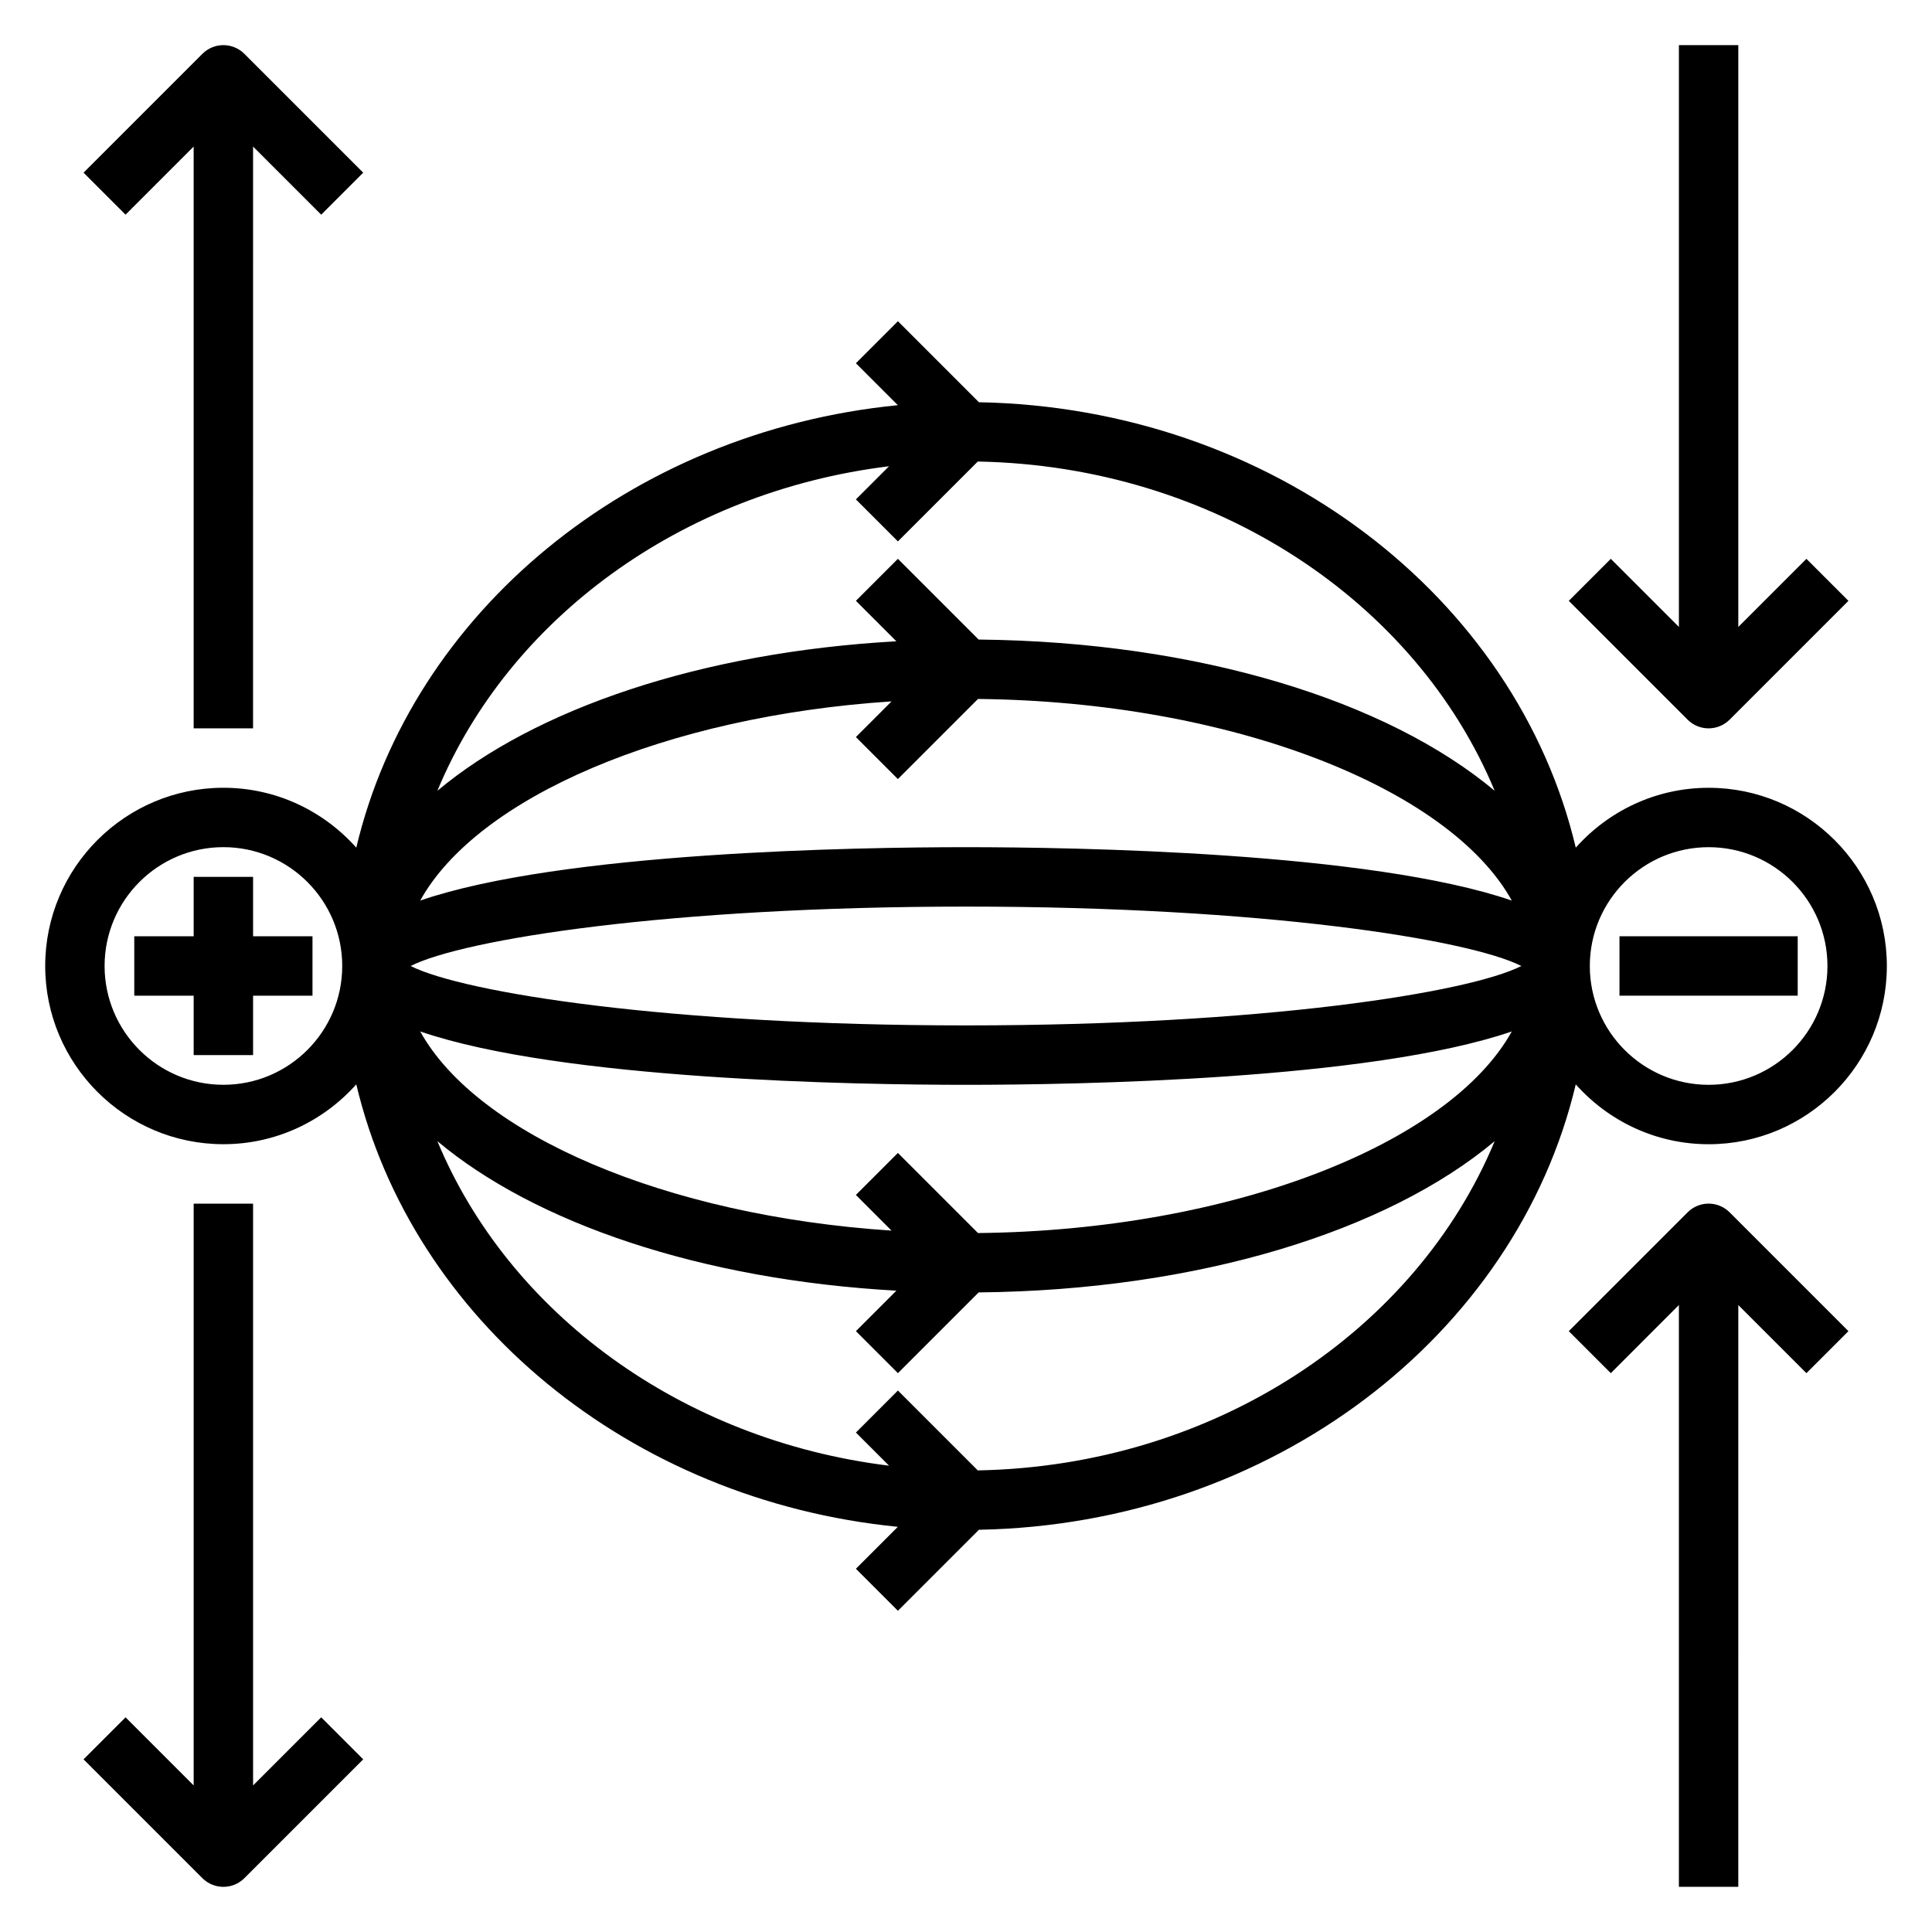 <?xml version="1.0" encoding="UTF-8"?>
<!-- Uploaded to: SVG Repo, www.svgrepo.com, Generator: SVG Repo Mixer Tools -->
<svg fill="#000000" width="800px" height="800px" version="1.1" viewBox="144 144 512 512" xmlns="http://www.w3.org/2000/svg">
 <g>
  <path d="m561.59 431.37c8.652 9.707 21.215 15.863 35.215 15.863 26.047 0 47.23-21.184 47.23-47.23s-21.184-47.23-47.23-47.23c-13.996 0-26.559 6.156-35.211 15.863-15.75-66.473-80.445-116.59-158.17-118.04l-21.469-21.469-11.133 11.133 11.117 11.117c-71.109 7.031-128.77 55.008-143.52 117.26-8.652-9.715-21.215-15.871-35.211-15.871-26.047 0-47.23 21.184-47.23 47.23s21.184 47.23 47.23 47.23c13.996 0 26.559-6.156 35.211-15.863 14.754 62.254 72.414 110.23 143.52 117.26l-11.117 11.117 11.133 11.133 21.469-21.469c77.727-1.445 142.42-51.566 158.17-118.04zm-158.41 39.402-21.23-21.23-11.133 11.133 9.453 9.453c-59.922-3.945-109.72-25.41-124.91-52.781 37.512 12.867 115.62 14.145 144.64 14.145 29.016 0 107.13-1.273 144.64-14.145-16.57 29.855-74.344 52.715-141.46 53.426zm-21.23-120.31 21.23-21.23c67.117 0.707 124.89 23.57 141.46 53.426-37.512-12.871-115.62-14.145-144.64-14.145s-107.13 1.273-144.64 14.145c15.191-27.371 65-48.848 124.91-52.781l-9.453 9.453zm165.23 49.539c-13.973 7.055-68.273 15.742-147.18 15.742s-133.2-8.691-147.18-15.742c13.973-7.055 68.273-15.742 147.18-15.742 78.898-0.004 133.2 8.688 147.18 15.742zm49.625-31.488c17.367 0 31.488 14.121 31.488 31.488s-14.121 31.488-31.488 31.488c-17.367 0-31.488-14.121-31.488-31.488s14.121-31.488 31.488-31.488zm-217.2-100.95-8.785 8.785 11.133 11.133 21.168-21.168c62.852 1.164 116.16 37.148 136.98 87.254-28.434-23.82-78.391-39.492-136.75-40.078l-21.395-21.395-11.133 11.133 10.723 10.723c-51.844 2.898-95.684 17.887-121.64 39.621 18.875-45.441 64.477-79.223 119.7-86.008zm-176.4 163.92c-17.367 0-31.488-14.121-31.488-31.488s14.121-31.488 31.488-31.488c17.367 0 31.488 14.121 31.488 31.488 0 17.363-14.125 31.488-31.488 31.488zm199.92 102.19-21.168-21.168-11.133 11.133 8.785 8.785c-55.223-6.785-100.82-40.566-119.7-86 25.945 21.734 69.785 36.73 121.64 39.621l-10.723 10.723 11.133 11.133 21.395-21.395c58.363-0.582 108.32-16.262 136.75-40.078-20.809 50.098-74.129 86.082-136.98 87.246z"/>
  <path d="m573.18 392.12h47.23v15.742h-47.23z"/>
  <path d="m211.07 376.38h-15.746v15.742h-15.742v15.746h15.742v15.742h15.746v-15.742h15.742v-15.746h-15.742z"/>
  <path d="m596.8 337.02c2.016 0 4.031-0.77 5.566-2.305l31.488-31.488-11.133-11.133-18.051 18.051v-154.18h-15.742v154.18l-18.051-18.051-11.133 11.133 31.488 31.488c1.535 1.535 3.551 2.309 5.566 2.309z"/>
  <path d="m591.23 465.28-31.488 31.488 11.133 11.133 18.047-18.051v154.18h15.742l0.004-154.18 18.051 18.051 11.133-11.133-31.488-31.488c-3.082-3.078-8.055-3.078-11.133 0z"/>
  <path d="m195.32 182.84v154.18h15.742l0.004-154.18 18.051 18.051 11.133-11.133-31.488-31.488c-3.078-3.078-8.055-3.078-11.133 0l-31.488 31.488 11.133 11.133z"/>
  <path d="m211.07 617.16v-154.18h-15.746v154.18l-18.051-18.051-11.133 11.133 31.488 31.488c1.539 1.535 3.555 2.305 5.57 2.305s4.031-0.77 5.566-2.305l31.488-31.488-11.133-11.133z"/>
 </g>
</svg>